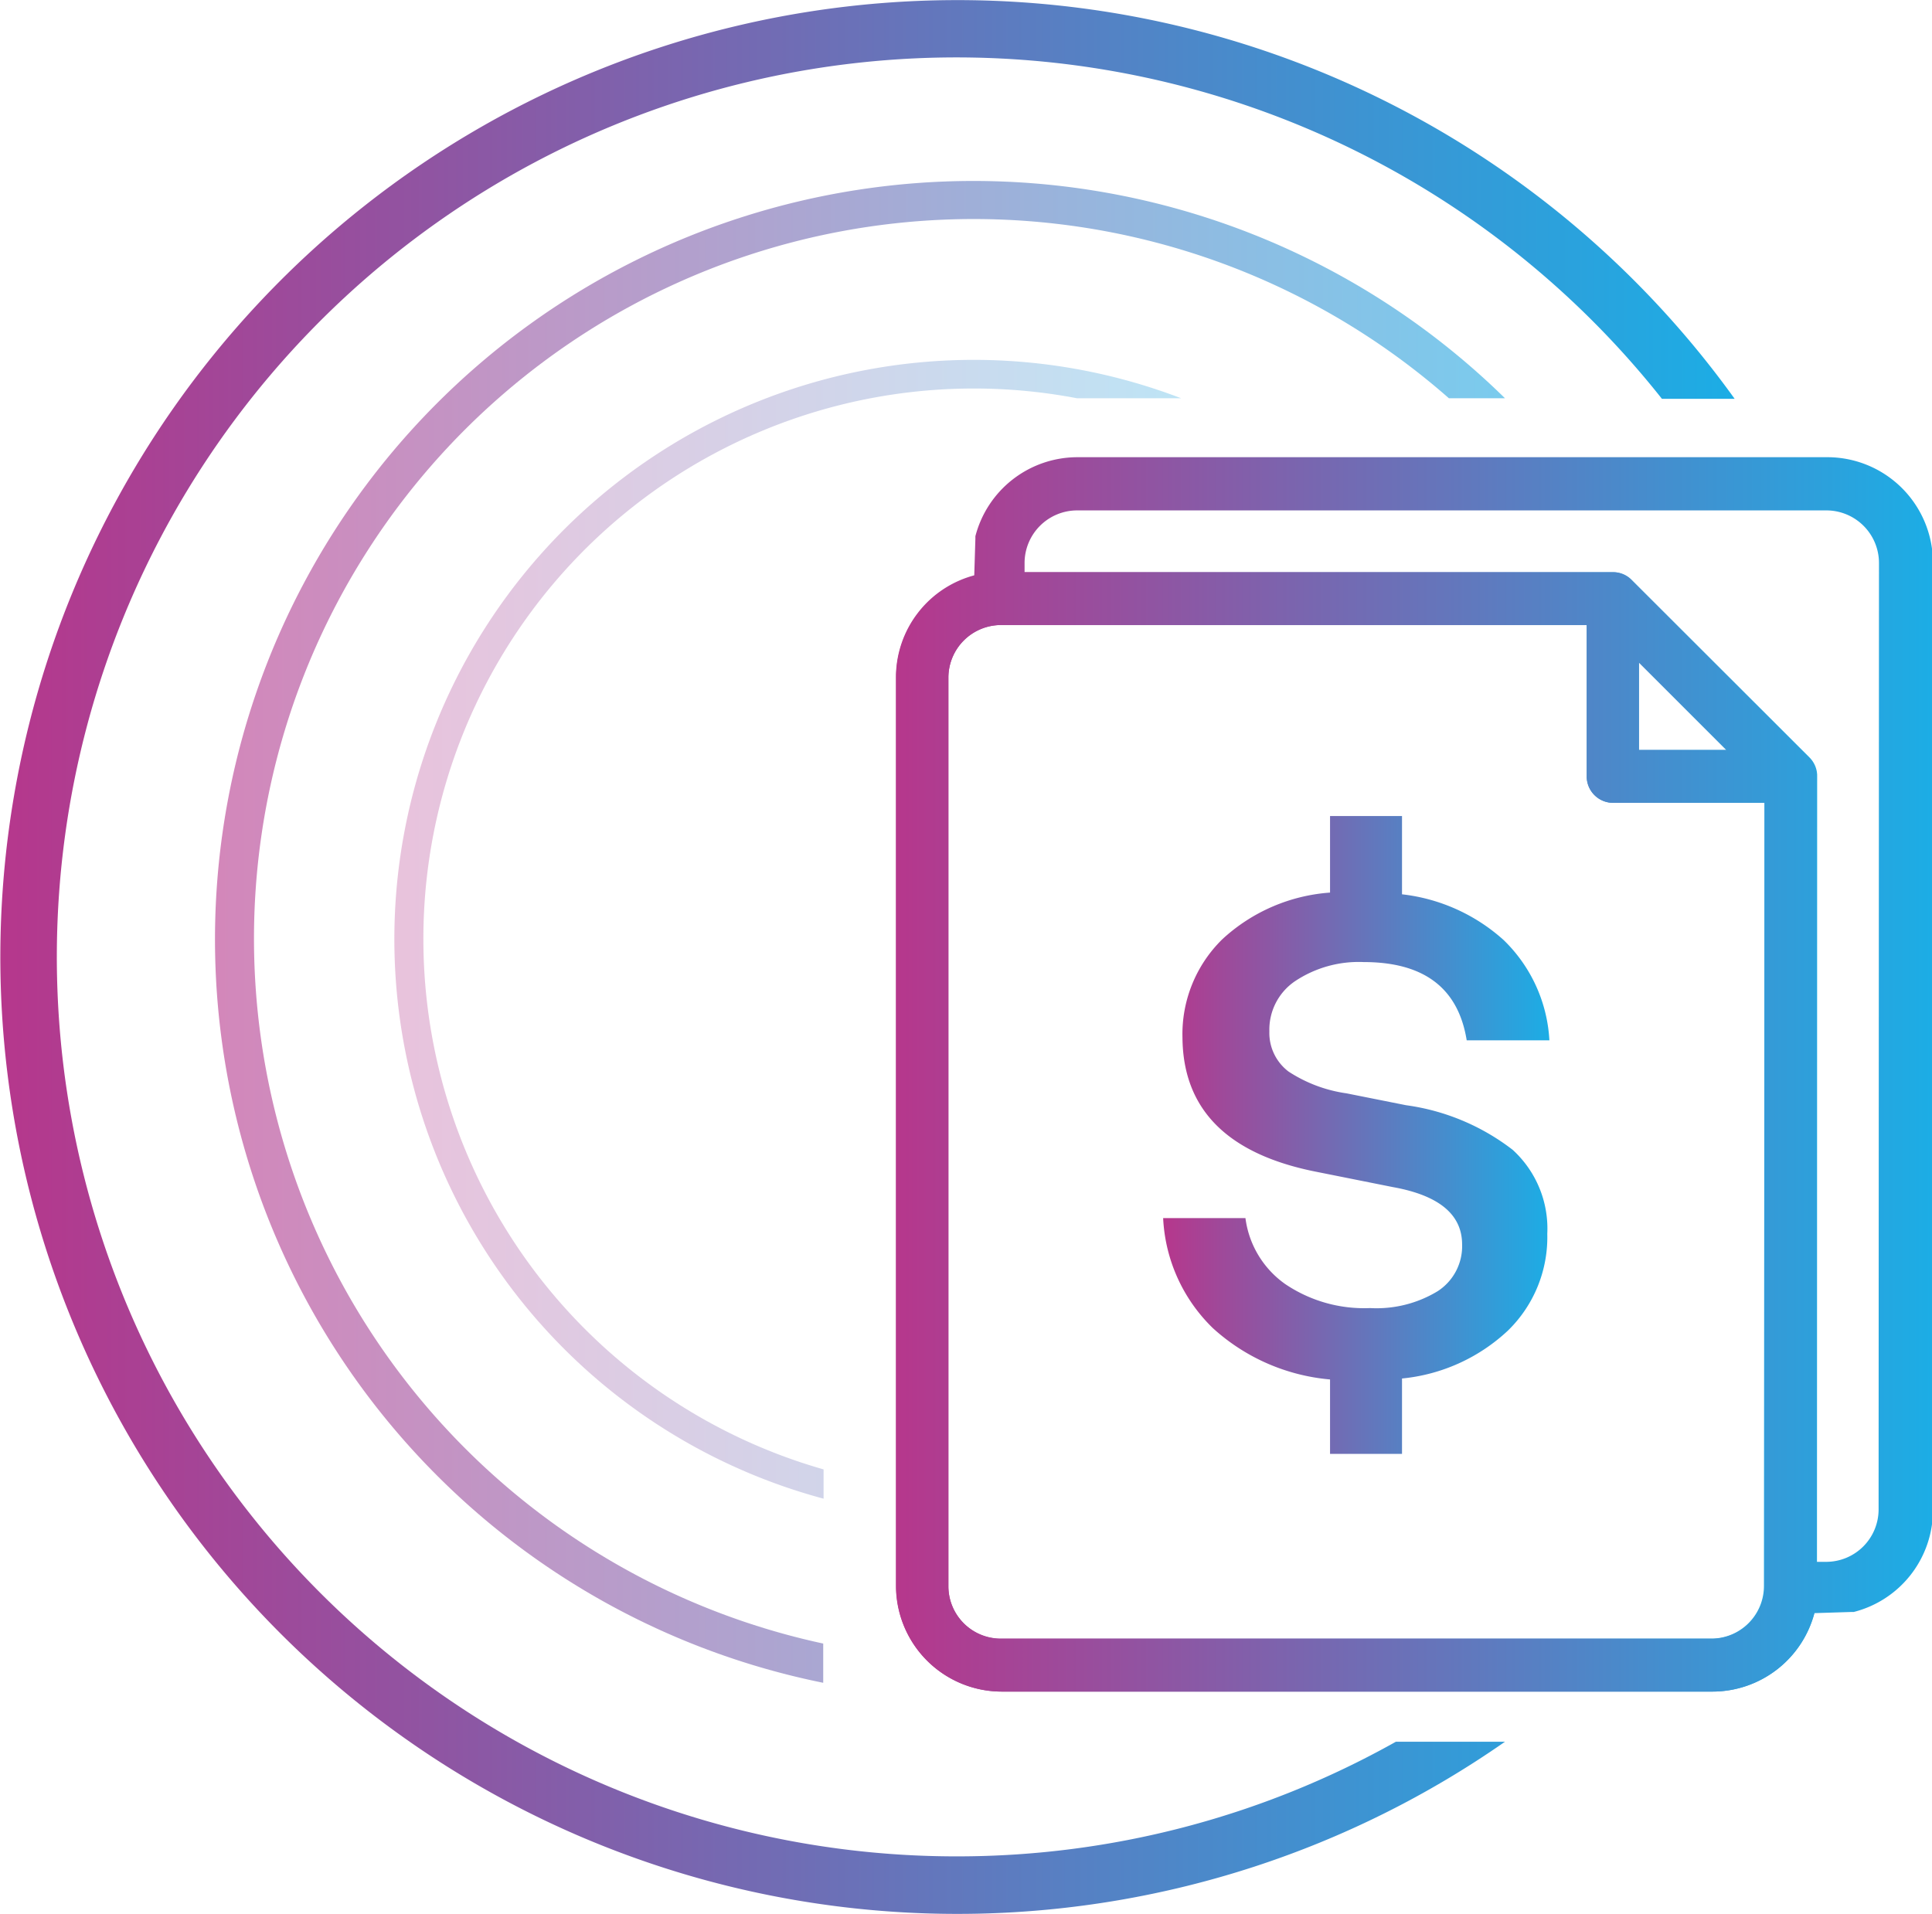 <svg id="Layer_1" data-name="Layer 1" xmlns="http://www.w3.org/2000/svg" xmlns:xlink="http://www.w3.org/1999/xlink" viewBox="0 0 100.94 100"><defs><style>.cls-1{opacity:0.3;fill:url(#Nowa_próbka_gradientu_1);}.cls-2{opacity:0.6;fill:url(#Nowa_próbka_gradientu_1-2);}.cls-3{fill:url(#Nowa_próbka_gradientu_1-3);}.cls-4{fill:url(#Nowa_próbka_gradientu_1-4);}.cls-5{fill:url(#Nowa_próbka_gradientu_1-5);}.cls-6{fill:url(#Nowa_próbka_gradientu_1-6);}</style><linearGradient id="Nowa_próbka_gradientu_1" x1="651.99" y1="382.5" x2="696.02" y2="382.5" gradientUnits="userSpaceOnUse"><stop offset="0" stop-color="#b6378c"/><stop offset="1" stop-color="#1cade5"/></linearGradient><linearGradient id="Nowa_próbka_gradientu_1-2" x1="642.64" y1="382.63" x2="712.67" y2="382.63" xlink:href="#Nowa_próbka_gradientu_1"/><linearGradient id="Nowa_próbka_gradientu_1-3" x1="631.37" y1="383.92" x2="721.95" y2="383.92" xlink:href="#Nowa_próbka_gradientu_1"/><linearGradient id="Nowa_próbka_gradientu_1-4" x1="678.15" y1="393.05" x2="726.31" y2="393.05" xlink:href="#Nowa_próbka_gradientu_1"/><linearGradient id="Nowa_próbka_gradientu_1-5" x1="678.15" y1="390.06" x2="732.32" y2="390.06" xlink:href="#Nowa_próbka_gradientu_1"/><linearGradient id="Nowa_próbka_gradientu_1-6" x1="692.14" y1="393.24" x2="712.32" y2="393.24" xlink:href="#Nowa_próbka_gradientu_1"/></defs><title>icon-credit-report</title><path class="cls-1" d="M653.49,383a28.76,28.76,0,0,1,34.15-28.27h5.44a30.27,30.27,0,1,0-18.68,57.5V410.7A28.82,28.82,0,0,1,653.49,383Z" transform="translate(-631.37 -333.92)"/><path class="cls-2" d="M644.64,383a37.6,37.6,0,0,1,62.43-28.27H710a39.63,39.63,0,1,0-35.62,67.12v-2.05A37.69,37.69,0,0,1,644.64,383Z" transform="translate(-631.37 -333.92)"/><path class="cls-3" d="M681.37,430.92a47,47,0,1,1,36.83-76.16H722a50,50,0,1,0-12,70.17H704.3A46.83,46.83,0,0,1,681.37,430.92Z" transform="translate(-631.37 -333.92)"/><path class="cls-4" d="M726.31,374.41a1.37,1.37,0,0,0-.39-.9l-9.29-9.28a1.34,1.34,0,0,0-1-.41H685.37v0h-2.91v0l0,.15-.14,0a5.51,5.51,0,0,0-4.14,5.33V416.8a5.53,5.53,0,0,0,5.51,5.51h37.15a5.51,5.51,0,0,0,5.33-4.14l0-.14.13,0ZM717,368.54l4.57,4.57H717Zm6.53,48.26a2.75,2.75,0,0,1-2.75,2.74H683.66a2.74,2.74,0,0,1-2.74-2.74V369.33a2.75,2.75,0,0,1,2.74-2.75h30.61v7.91a1.38,1.38,0,0,0,1.38,1.38h7.91Z" transform="translate(-631.37 -333.92)"/><path class="cls-5" d="M726.81,357.81H687.66a5.51,5.51,0,0,0-5.33,4.13l0,.14-.06,1.94a5.51,5.51,0,0,0-4.08,5.31V416.8a5.53,5.53,0,0,0,5.51,5.51h37.15a5.52,5.52,0,0,0,5.32-4.1l1.91-.06.14,0a5.49,5.49,0,0,0,4.14-5.32V363.32A5.52,5.52,0,0,0,726.81,357.81Zm-3.25,59a2.75,2.75,0,0,1-2.75,2.74H683.66a2.74,2.74,0,0,1-2.74-2.74V369.33a2.75,2.75,0,0,1,2.74-2.75h30.61v7.91a1.38,1.38,0,0,0,1.38,1.38h7.91ZM717,373.11v-4.57l4.57,4.57Zm12.52,39.68a2.74,2.74,0,0,1-2.74,2.74h-.5V374.41a1.37,1.37,0,0,0-.39-.9l-9.29-9.28a1.34,1.34,0,0,0-1-.41H685.37v0h-.47v-.48a2.75,2.75,0,0,1,2.75-2.75h39.15a2.75,2.75,0,0,1,2.74,2.75Z" transform="translate(-631.37 -333.92)"/><path class="cls-6" d="M701.72,391.05l3.11.62A11.7,11.7,0,0,1,710.4,394a5.57,5.57,0,0,1,1.81,4.39,6.81,6.81,0,0,1-2.06,5.06,9.42,9.42,0,0,1-5.53,2.5v3.94h-3.76V406a10.44,10.44,0,0,1-6.12-2.68,8.58,8.58,0,0,1-2.6-5.75h4.3a5,5,0,0,0,2.07,3.44,7.36,7.36,0,0,0,4.44,1.26,6.15,6.15,0,0,0,3.53-.88,2.8,2.8,0,0,0,1.28-2.44q0-2.35-3.61-3l-4-.8q-6.95-1.37-7-7a6.94,6.94,0,0,1,2.08-5.15,9.26,9.26,0,0,1,5.63-2.44v-4h3.76v4.09a9.53,9.53,0,0,1,5.31,2.39,7.88,7.88,0,0,1,2.39,5.24H708c-.44-2.73-2.23-4.09-5.39-4.09a6,6,0,0,0-3.58,1,3.06,3.06,0,0,0-1.34,2.62,2.53,2.53,0,0,0,1,2.1A7.42,7.42,0,0,0,701.72,391.05Z" transform="translate(-631.37 -333.92)"/></svg>
